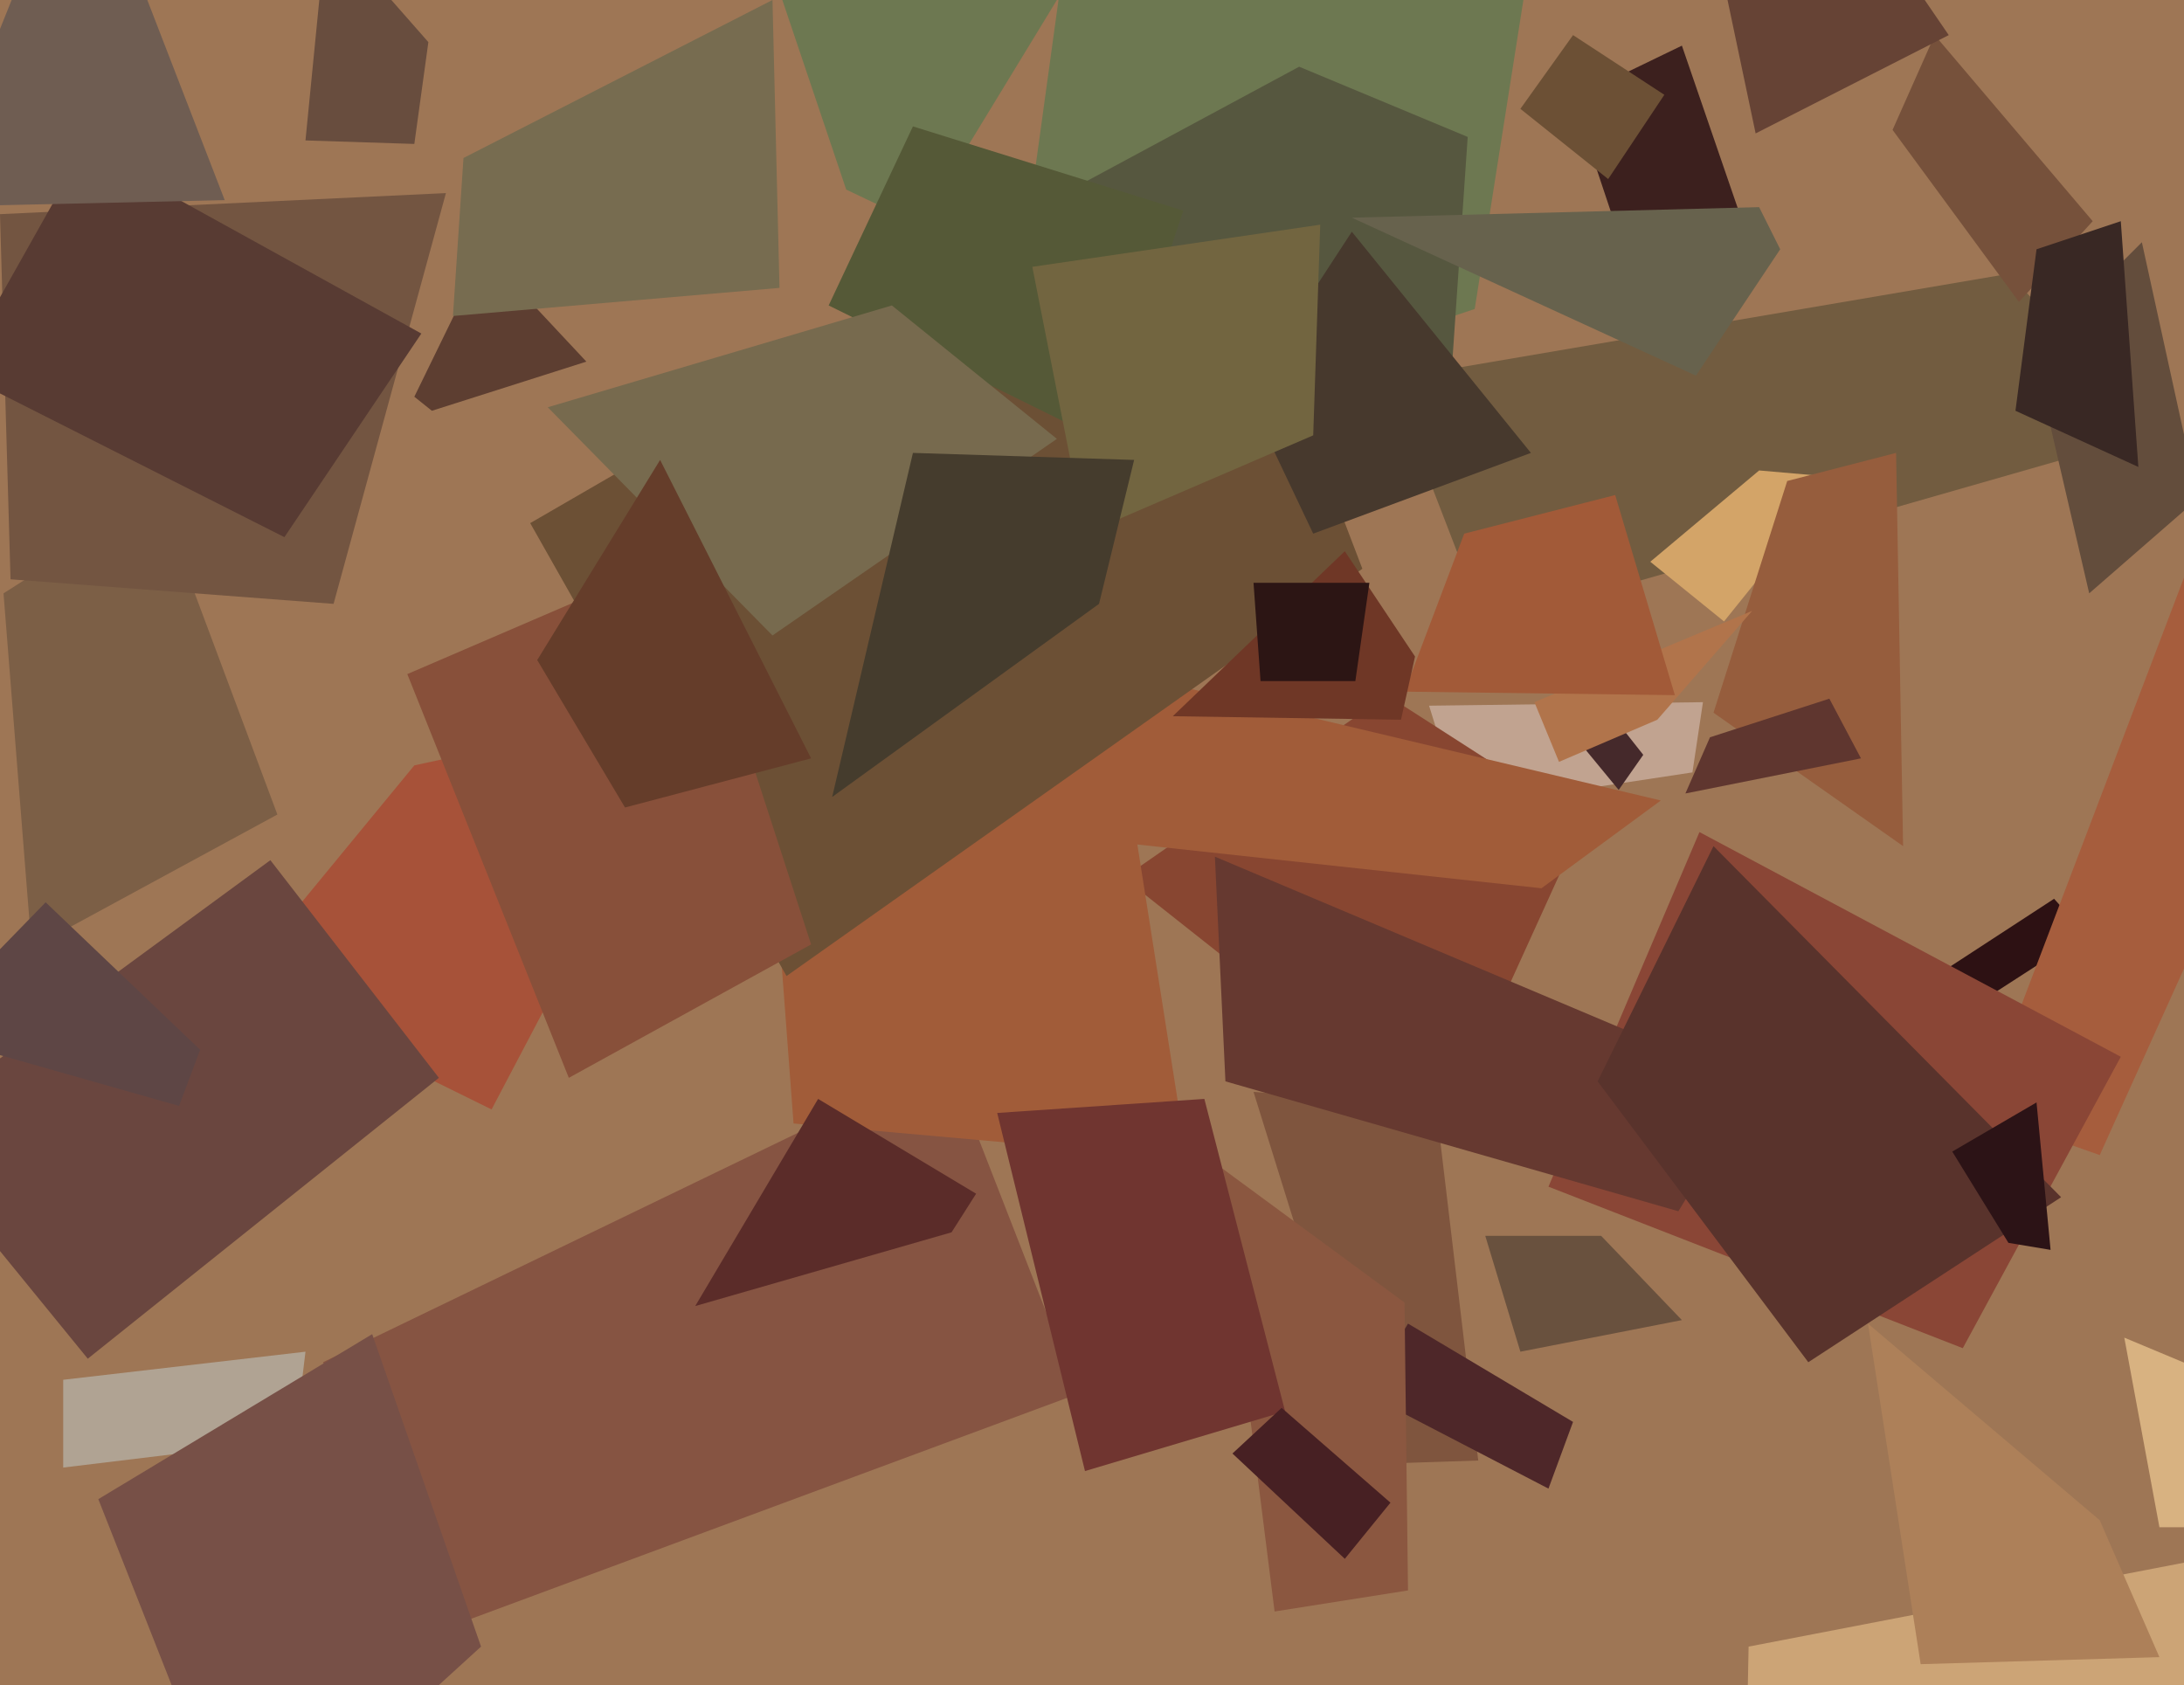 <svg xmlns="http://www.w3.org/2000/svg" width="622px" height="480px">
  <rect width="622" height="480" fill="rgb(158,118,85)"/>
  <polygon points="423,178 396,108 572,78 615,123" fill="rgb(114,92,64)"/>
  <polygon points="390,417 357,311 409,315 421,416" fill="rgb(127,85,62)"/>
  <polygon points="407,201 485,200 482,220 416,230" fill="rgb(193,163,144)"/>
  <polygon points="539,286 585,256 594,266 546,297" fill="rgb(45,17,19)"/>
  <polygon points="129,463 92,388 270,302 307,397" fill="rgb(134,84,66)"/>
  <polygon points="575,86 539,37 551,10 596,63" fill="rgb(118,81,59)"/>
  <polygon points="1,169 45,141 79,232 9,270" fill="rgb(124,95,70)"/>
  <polygon points="500,38 492,0 516,-47 555,10" fill="rgb(102,67,53)"/>
  <polygon points="598,329 564,317 626,154 673,163" fill="rgb(166,93,61)"/>
  <polygon points="615,435 605,381 727,432 639,435" fill="rgb(216,178,129)"/>
  <polygon points="470,160 501,134 524,136 491,177" fill="rgb(211,164,104)"/>
  <polygon points="461,225 447,208 453,196 468,215" fill="rgb(69,41,43)"/>
  <polygon points="488,203 509,137 540,129 542,241" fill="rgb(150,93,61)"/>
  <polygon points="262,64 241,54 209,-41 301,0" fill="rgb(109,120,81)"/>
  <polygon points="495,619 498,469 664,437 723,404" fill="rgb(204,164,118)"/>
  <polygon points="411,322 320,250 395,198 451,234" fill="rgb(136,70,49)"/>
  <polygon points="282,236 313,190 473,228 439,253" fill="rgb(161,92,57)"/>
  <polygon points="420,88 283,134 310,-62 443,-58" fill="rgb(109,120,81)"/>
  <polygon points="226,320 220,240 321,222 338,330" fill="rgb(161,92,57)"/>
  <polygon points="530,216 480,226 487,210 521,199" fill="rgb(95,54,47)"/>
  <polygon points="389,397 401,377 448,405 441,424" fill="rgb(78,39,41)"/>
  <polygon points="67,280 118,218 201,200 140,316" fill="rgb(167,82,57)"/>
  <polygon points="437,200 499,174 472,205 444,217" fill="rgb(177,116,75)"/>
  <polygon points="559,384 441,338 484,237 604,301" fill="rgb(138,70,54)"/>
  <polygon points="224,278 151,149 341,39 388,162" fill="rgb(108,80,53)"/>
  <polygon points="18,418 18,393 87,385 84,410" fill="rgb(176,163,147)"/>
  <polygon points="417,152 460,141 477,198 400,197" fill="rgb(162,90,56)"/>
  <polygon points="198,372 233,313 278,340 271,351" fill="rgb(91,44,41)"/>
  <polygon points="469,91 448,28 479,13 501,77" fill="rgb(60,32,30)"/>
  <polygon points="478,345 349,308 346,244 500,309" fill="rgb(102,57,48)"/>
  <polygon points="69,531 28,427 106,380 137,469" fill="rgb(119,80,71)"/>
  <polygon points="413,112 240,89 370,19 418,39" fill="rgb(86,87,63)"/>
  <polygon points="-28,322 77,245 125,307 25,387" fill="rgb(106,70,63)"/>
  <polygon points="515,388 455,308 488,241 587,341" fill="rgb(89,51,44)"/>
  <polygon points="236,87 260,36 337,60 315,126" fill="rgb(85,89,55)"/>
  <polygon points="363,459 347,332 400,371 401,453" fill="rgb(139,87,64)"/>
  <polygon points="118,113 138,72 167,103 123,117" fill="rgb(93,62,49)"/>
  <polygon points="572,354 556,328 580,314 584,356" fill="rgb(44,19,22)"/>
  <polygon points="95,172 3,165 0,61 127,55" fill="rgb(115,85,65)"/>
  <polygon points="595,169 579,100 610,69 626,142" fill="rgb(99,77,60)"/>
  <polygon points="374,152 355,112 385,66 436,129" fill="rgb(71,57,45)"/>
  <polygon points="81,153 -12,106 24,42 120,95" fill="rgb(88,59,51)"/>
  <polygon points="-24,68 23,-49 64,57 -24,59" fill="rgb(111,93,82)"/>
  <polygon points="51,315 -23,294 13,257 57,299" fill="rgb(94,70,69)"/>
  <polygon points="162,307 116,192 195,158 231,269" fill="rgb(136,80,58)"/>
  <polygon points="284,317 343,313 366,402 309,419" fill="rgb(112,53,48)"/>
  <polygon points="385,62 501,59 507,71 483,107" fill="rgb(103,98,77)"/>
  <polygon points="532,377 598,433 615,472 547,474" fill="rgb(173,128,89)"/>
  <polygon points="220,181 156,116 254,87 301,125" fill="rgb(119,106,78)"/>
  <polygon points="178,230 153,188 188,131 231,216" fill="rgb(101,61,42)"/>
  <polygon points="458,51 433,31 448,10 474,27" fill="rgb(108,80,53)"/>
  <polygon points="383,157 403,187 399,205 334,204" fill="rgb(111,55,38)"/>
  <polygon points="309,152 294,76 376,64 374,124" fill="rgb(114,101,64)"/>
  <polygon points="129,90 132,45 220,0 222,82" fill="rgb(119,108,80)"/>
  <polygon points="383,444 351,414 365,401 396,428" fill="rgb(71,32,35)"/>
  <polygon points="237,227 260,129 323,131 313,172" fill="rgb(69,60,45)"/>
  <polygon points="433,385 423,352 456,352 479,376" fill="rgb(105,81,62)"/>
  <polygon points="359,194 357,166 390,166 386,194" fill="rgb(44,21,20)"/>
  <polygon points="580,71 604,63 609,133 574,117" fill="rgb(57,40,36)"/>
  <polygon points="118,41 87,40 93,-21 122,12" fill="rgb(104,77,62)"/>
</svg>